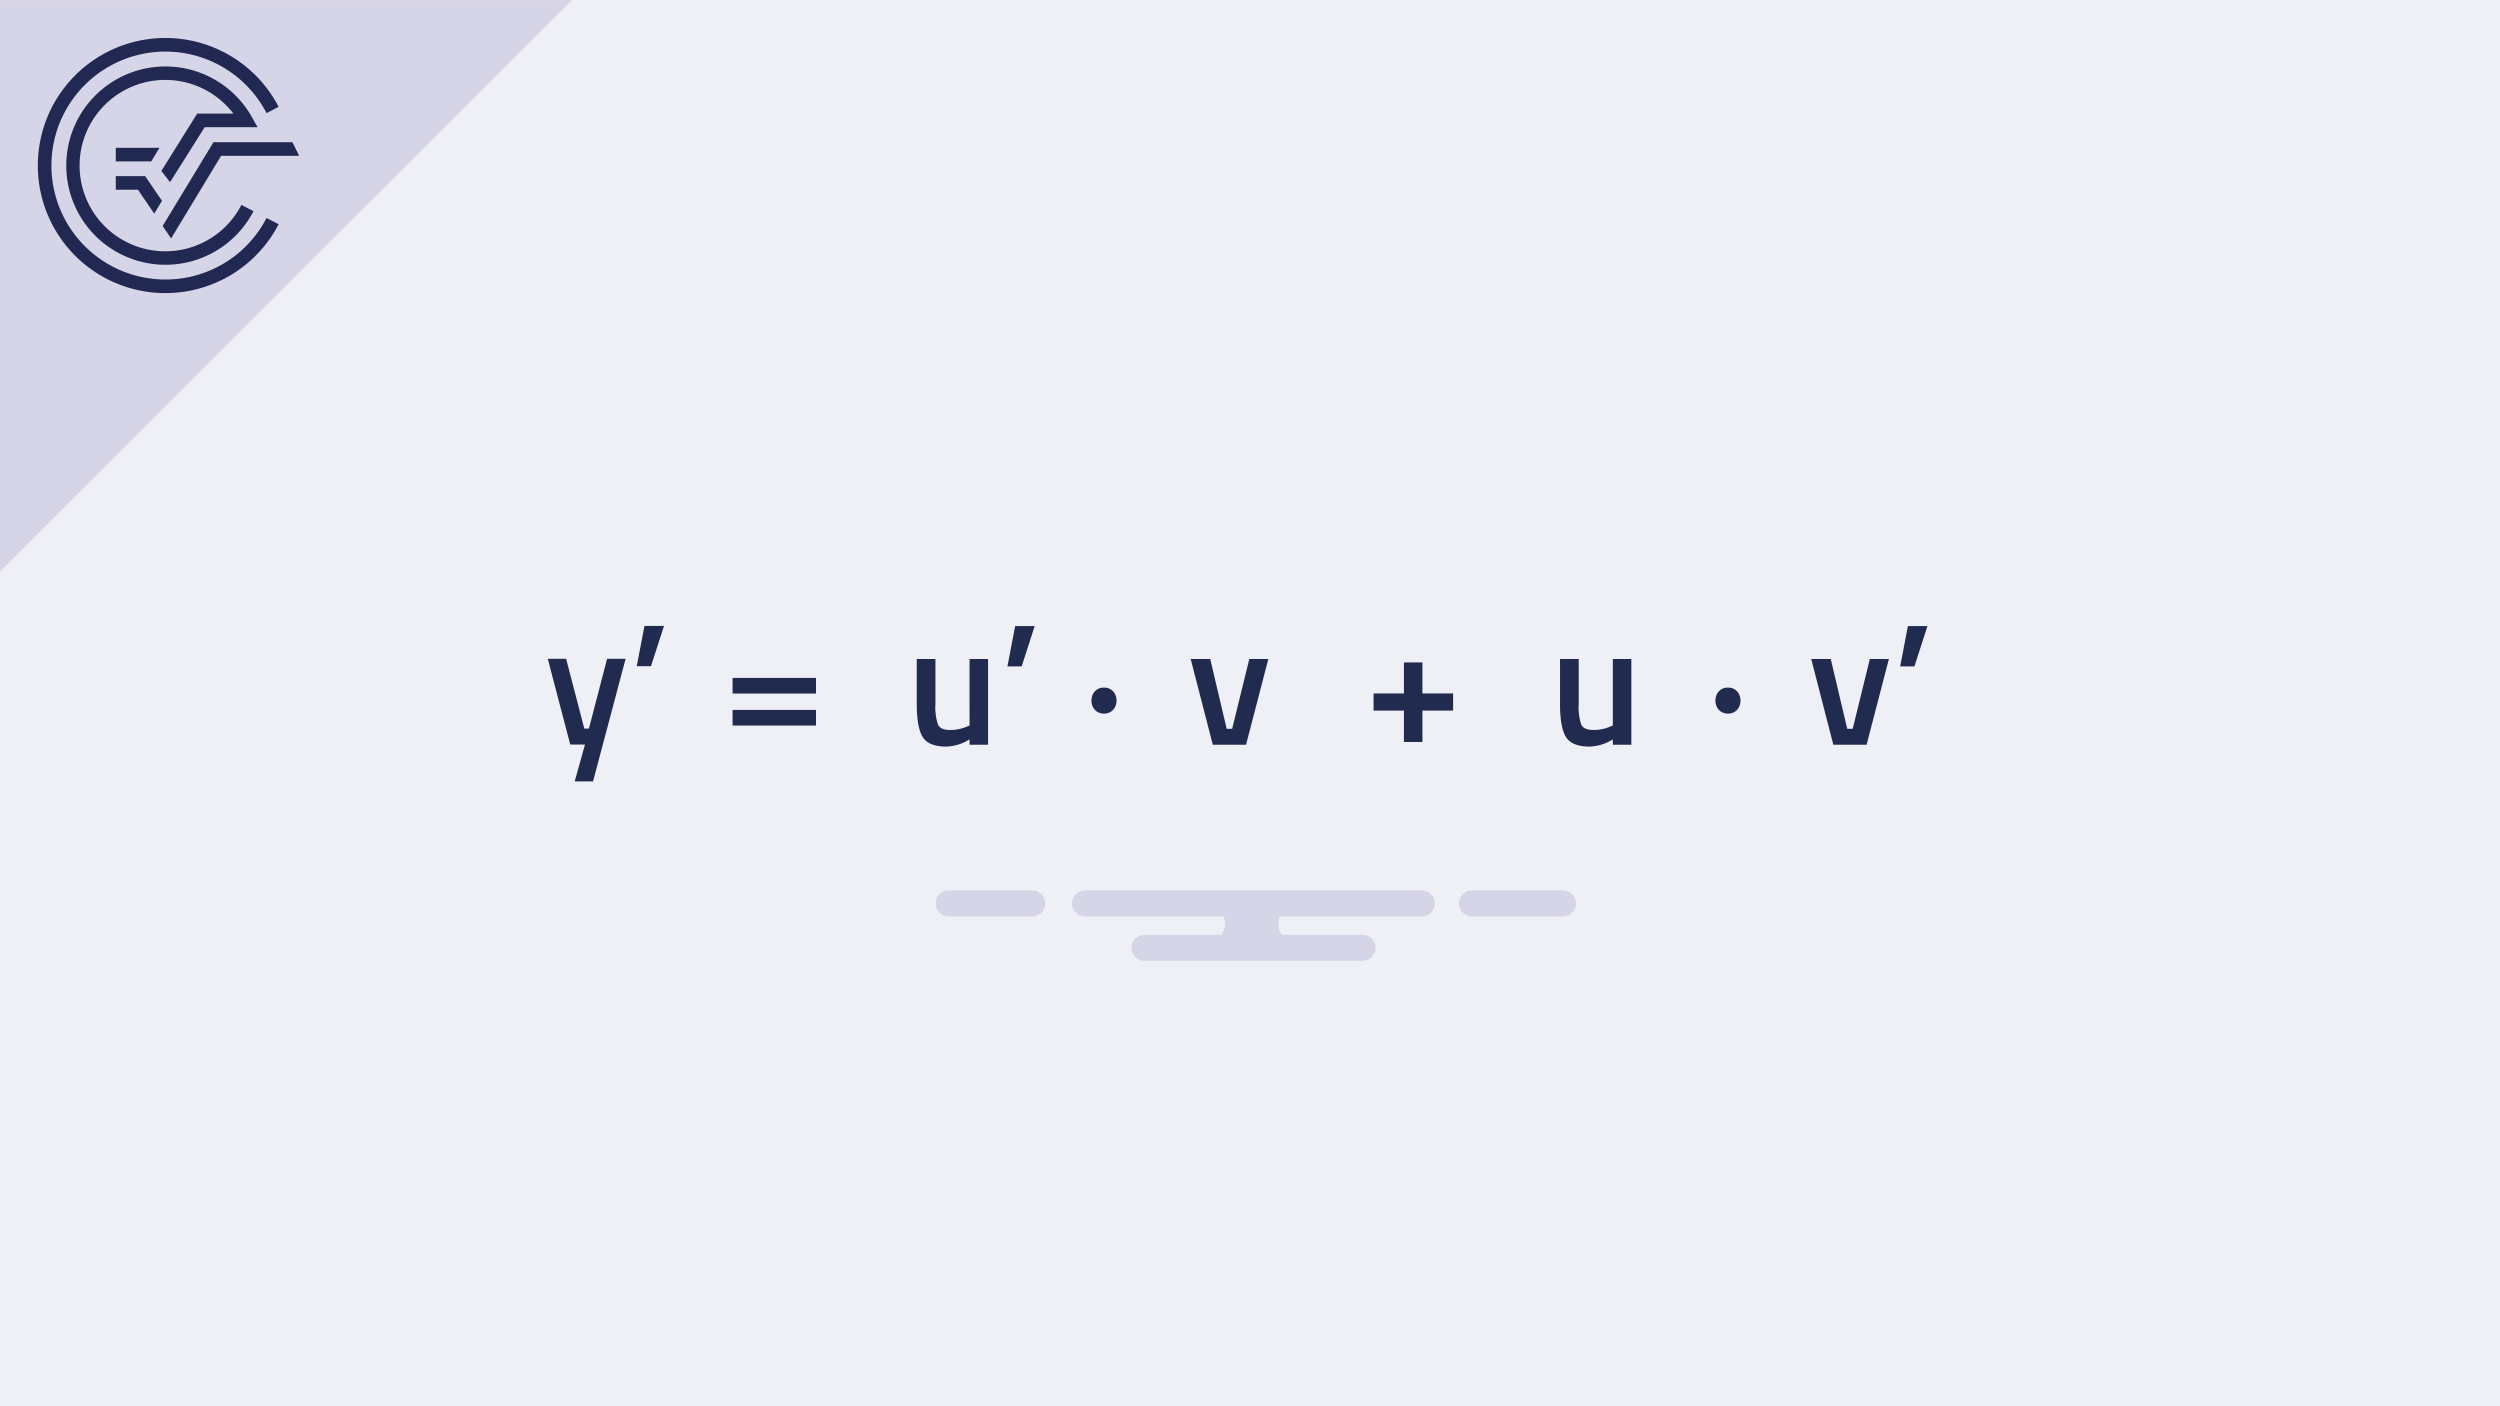 <svg xmlns="http://www.w3.org/2000/svg" viewBox="0 0 480 270"><defs><style>.cls-1{fill:#eff0f5;}.cls-2{fill:#e3dadb;}.cls-3{fill:#212851;}.cls-4{fill:#d6d5e7;}.cls-5{fill:#212a4f;}.cls-6,.cls-7{fill:none;stroke-miterlimit:10;}.cls-6{stroke:#212a4f;stroke-width:3px;}.cls-7{stroke:#d6d5e7;stroke-linecap:round;stroke-width:5px;}</style></defs><title>Element 168Ableitung Produkt</title><g id="Ebene_2" data-name="Ebene 2"><g id="Ebene_1-2" data-name="Ebene 1"><rect class="cls-1" width="480" height="270"/><polygon class="cls-2" points="109.771 0.036 0 0.036 0 109.708 109.771 0.036"/><path class="cls-3" d="M31.749,53.665A21.88,21.88,0,1,1,51.182,21.723L53.498,20.517a24.491,24.491,0,1,0,0,22.536L51.18,41.851A21.823,21.823,0,0,1,31.749,53.665"/><polygon class="cls-3" points="31.227 43.389 32.85 45.776 42.459 29.909 57.433 29.909 56.142 27.299 40.987 27.299 31.227 43.389"/><polygon class="cls-3" points="22.231 36.429 26.492 36.429 29.612 41.016 31.099 38.56 27.874 33.818 22.231 33.818 22.231 36.429"/><path class="cls-3" d="M39.299,24.428H49.457L48.366,22.484a19.038,19.038,0,1,0,.305,18.062l-2.317-1.202a16.453,16.453,0,1,1-1.541-17.528h-6.954L30.981,32.824,32.649,34.974Z"/><polygon class="cls-3" points="30.62 28.378 22.231 28.378 22.231 30.989 29.039 30.989 30.62 28.378"/><polygon class="cls-4" points="109.771 0.036 0 0.036 0 109.708 109.771 0.036"/><path class="cls-3" d="M31.749,53.665A21.88,21.88,0,1,1,51.182,21.723L53.498,20.517a24.491,24.491,0,1,0,0,22.536L51.18,41.851A21.823,21.823,0,0,1,31.749,53.665"/><polygon class="cls-3" points="31.227 43.389 32.85 45.776 42.459 29.909 57.433 29.909 56.142 27.299 40.987 27.299 31.227 43.389"/><polygon class="cls-3" points="22.231 36.429 26.492 36.429 29.612 41.016 31.099 38.56 27.874 33.818 22.231 33.818 22.231 36.429"/><path class="cls-3" d="M39.299,24.428H49.457L48.366,22.484a19.038,19.038,0,1,0,.305,18.062l-2.317-1.202a16.453,16.453,0,1,1-1.541-17.528h-6.954L30.981,32.824,32.649,34.974Z"/><polygon class="cls-3" points="30.62 28.378 22.231 28.378 22.231 30.989 29.039 30.989 30.62 28.378"/><path class="cls-5" d="M105.175,126.493h3.521l3.488,13.396h.889L116.563,126.493h3.555l-6.254,23.533h-3.521L112.317,142.95h-2.83Z"/><path class="cls-5" d="M122.256,127.909l1.481-7.734h3.752l-2.501,7.734Z"/><line class="cls-6" x1="140.655" y1="137.803" x2="156.672" y2="137.803"/><line class="cls-6" x1="140.655" y1="131.659" x2="156.672" y2="131.659"/><path class="cls-5" d="M186.153,126.528h3.555v16.457h-3.555V141.964a9.022,9.022,0,0,1-4.443,1.383q-3.39,0-4.542-1.826-1.153-1.828-1.151-6.402v-8.59h3.587v8.623a10.548,10.548,0,0,0,.494,3.982q.494,1.02,2.304,1.021a7.953,7.953,0,0,0,3.258-.658l.494-.199Z"/><path class="cls-5" d="M193.426,127.944l1.481-7.734h3.752l-2.501,7.734Z"/><path class="cls-5" d="M228.611,126.528h3.752l3.159,13.396h1.054l3.291-13.396h3.653l-4.278,16.457h-6.386Z"/><path class="cls-5" d="M309.662,126.528h3.555v16.457h-3.555V141.964a9.022,9.022,0,0,1-4.443,1.383q-3.39,0-4.542-1.826-1.153-1.828-1.151-6.402v-8.59h3.587v8.623a10.548,10.548,0,0,0,.494,3.982q.494,1.02,2.304,1.021a7.953,7.953,0,0,0,3.258-.658l.494-.199Z"/><path class="cls-5" d="M263.726,133.143h5.825v-5.957h3.555v5.957h5.892v3.291h-5.892v6.023h-3.555v-6.023h-5.825Z"/><path class="cls-5" d="M211.966,137.012c3.217,0,3.223-5,0-5-3.217,0-3.223,5,0,5Z"/><path class="cls-5" d="M347.755,126.528h3.752l3.159,13.396h1.054l3.291-13.396h3.653l-4.278,16.457h-6.386Z"/><path class="cls-5" d="M364.836,127.944l1.481-7.734h3.752l-2.501,7.734Z"/><path class="cls-5" d="M331.768,137.012c3.217,0,3.223-5,0-5-3.217,0-3.223,5,0,5Z"/><line class="cls-7" x1="182.14" y1="173.459" x2="198.185" y2="173.459"/><line class="cls-7" x1="208.327" y1="173.459" x2="273.003" y2="173.459"/><line class="cls-7" x1="282.6" y1="173.459" x2="300.091" y2="173.459"/><line class="cls-7" x1="219.72" y1="181.977" x2="261.611" y2="181.977"/><path class="cls-4" d="M248.822,180.843a3.369,3.369,0,0,1-3.361-3.359v-.321a3.356,3.356,0,0,1,3.22-3.333,5.476,5.476,0,0,0-4.434-2.292h-7.123a5.49,5.49,0,0,0-4.541,2.419,3.322,3.322,0,0,1,2.596,3.205v.321a3.335,3.335,0,0,1-3,3.287,5.488,5.488,0,0,0,4.944,3.161h7.123a5.484,5.484,0,0,0,4.906-3.089Z"/></g></g></svg>